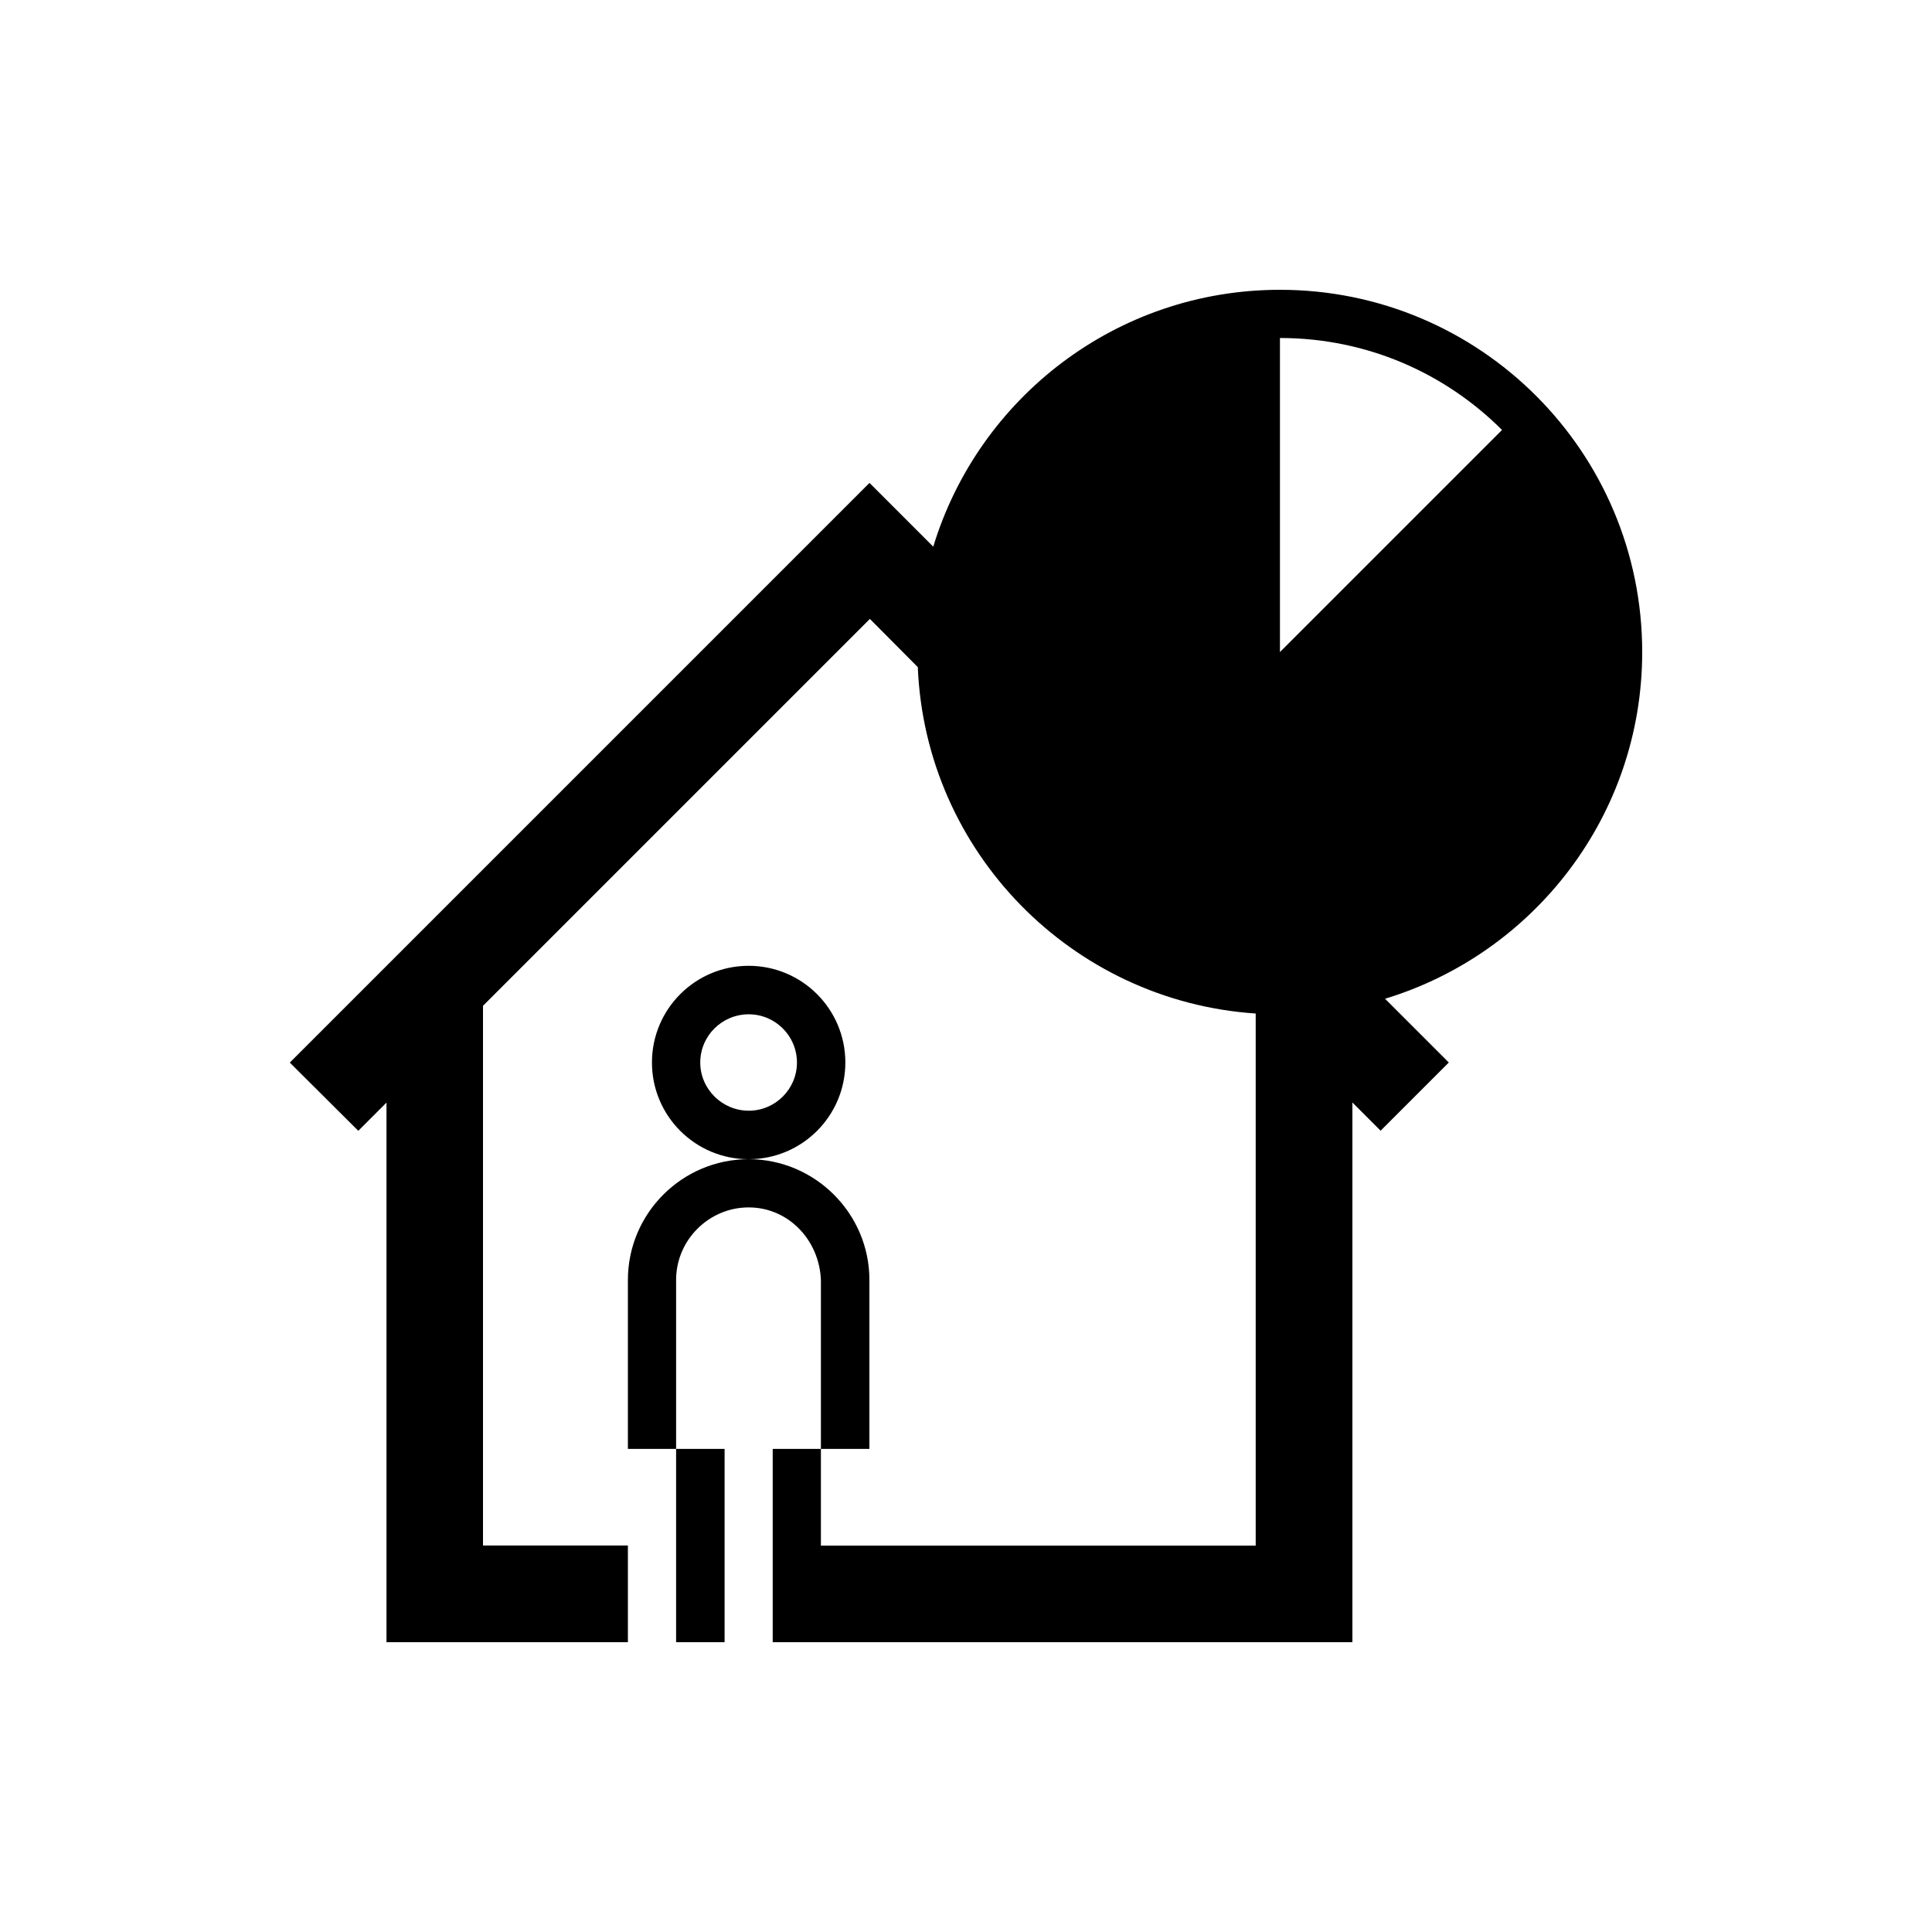 <?xml version="1.0" encoding="UTF-8"?>
<svg id="Camada_1" data-name="Camada 1" xmlns="http://www.w3.org/2000/svg" viewBox="0 0 200 200">
  <defs>
    <style>
      .cls-1 {
        fill-rule: evenodd;
        stroke-width: 0px;
      }
    </style>
  </defs>
  <path class="cls-1" d="M40,170h25v-10.01h-15v-55.87l40.05-40.05,4.96,4.99c.79,19.16,15.96,34.58,34.98,35.86v55.08h-45.01v-27.5c-.17-4.14-3.37-7.51-7.48-7.51s-7.51,3.37-7.51,7.51v17.49h5.02v20.01h-5.02v-20.01h-4.99v-17.49c0-6.89,5.61-12.5,12.5-12.5-5.53,0-10.01-4.48-10.01-10.01s4.48-10.01,10.01-10.01,10.01,4.48,10.01,10.01-4.48,10.01-10.01,10.01c6.86,0,12.5,5.61,12.5,12.5v17.49h-10.01v20.01h60.01v-55.87l2.92,2.92,7.06-7.06-6.6-6.6c15.39-4.68,26.62-18.96,26.62-35.89,0-20.72-16.78-37.5-37.5-37.5-16.92,0-31.21,11.2-35.89,26.59l-6.6-6.6-60.01,60.01,7.09,7.06,2.92-2.92v55.87ZM77.51,105c2.75,0,4.99,2.24,4.99,4.99s-2.24,4.99-4.99,4.99-5.02-2.24-5.02-4.99,2.24-4.99,5.02-4.99h0ZM132.5,67.5v-32.51c8.99,0,17.09,3.63,22.99,9.52l-22.99,22.99Z"/>
</svg>